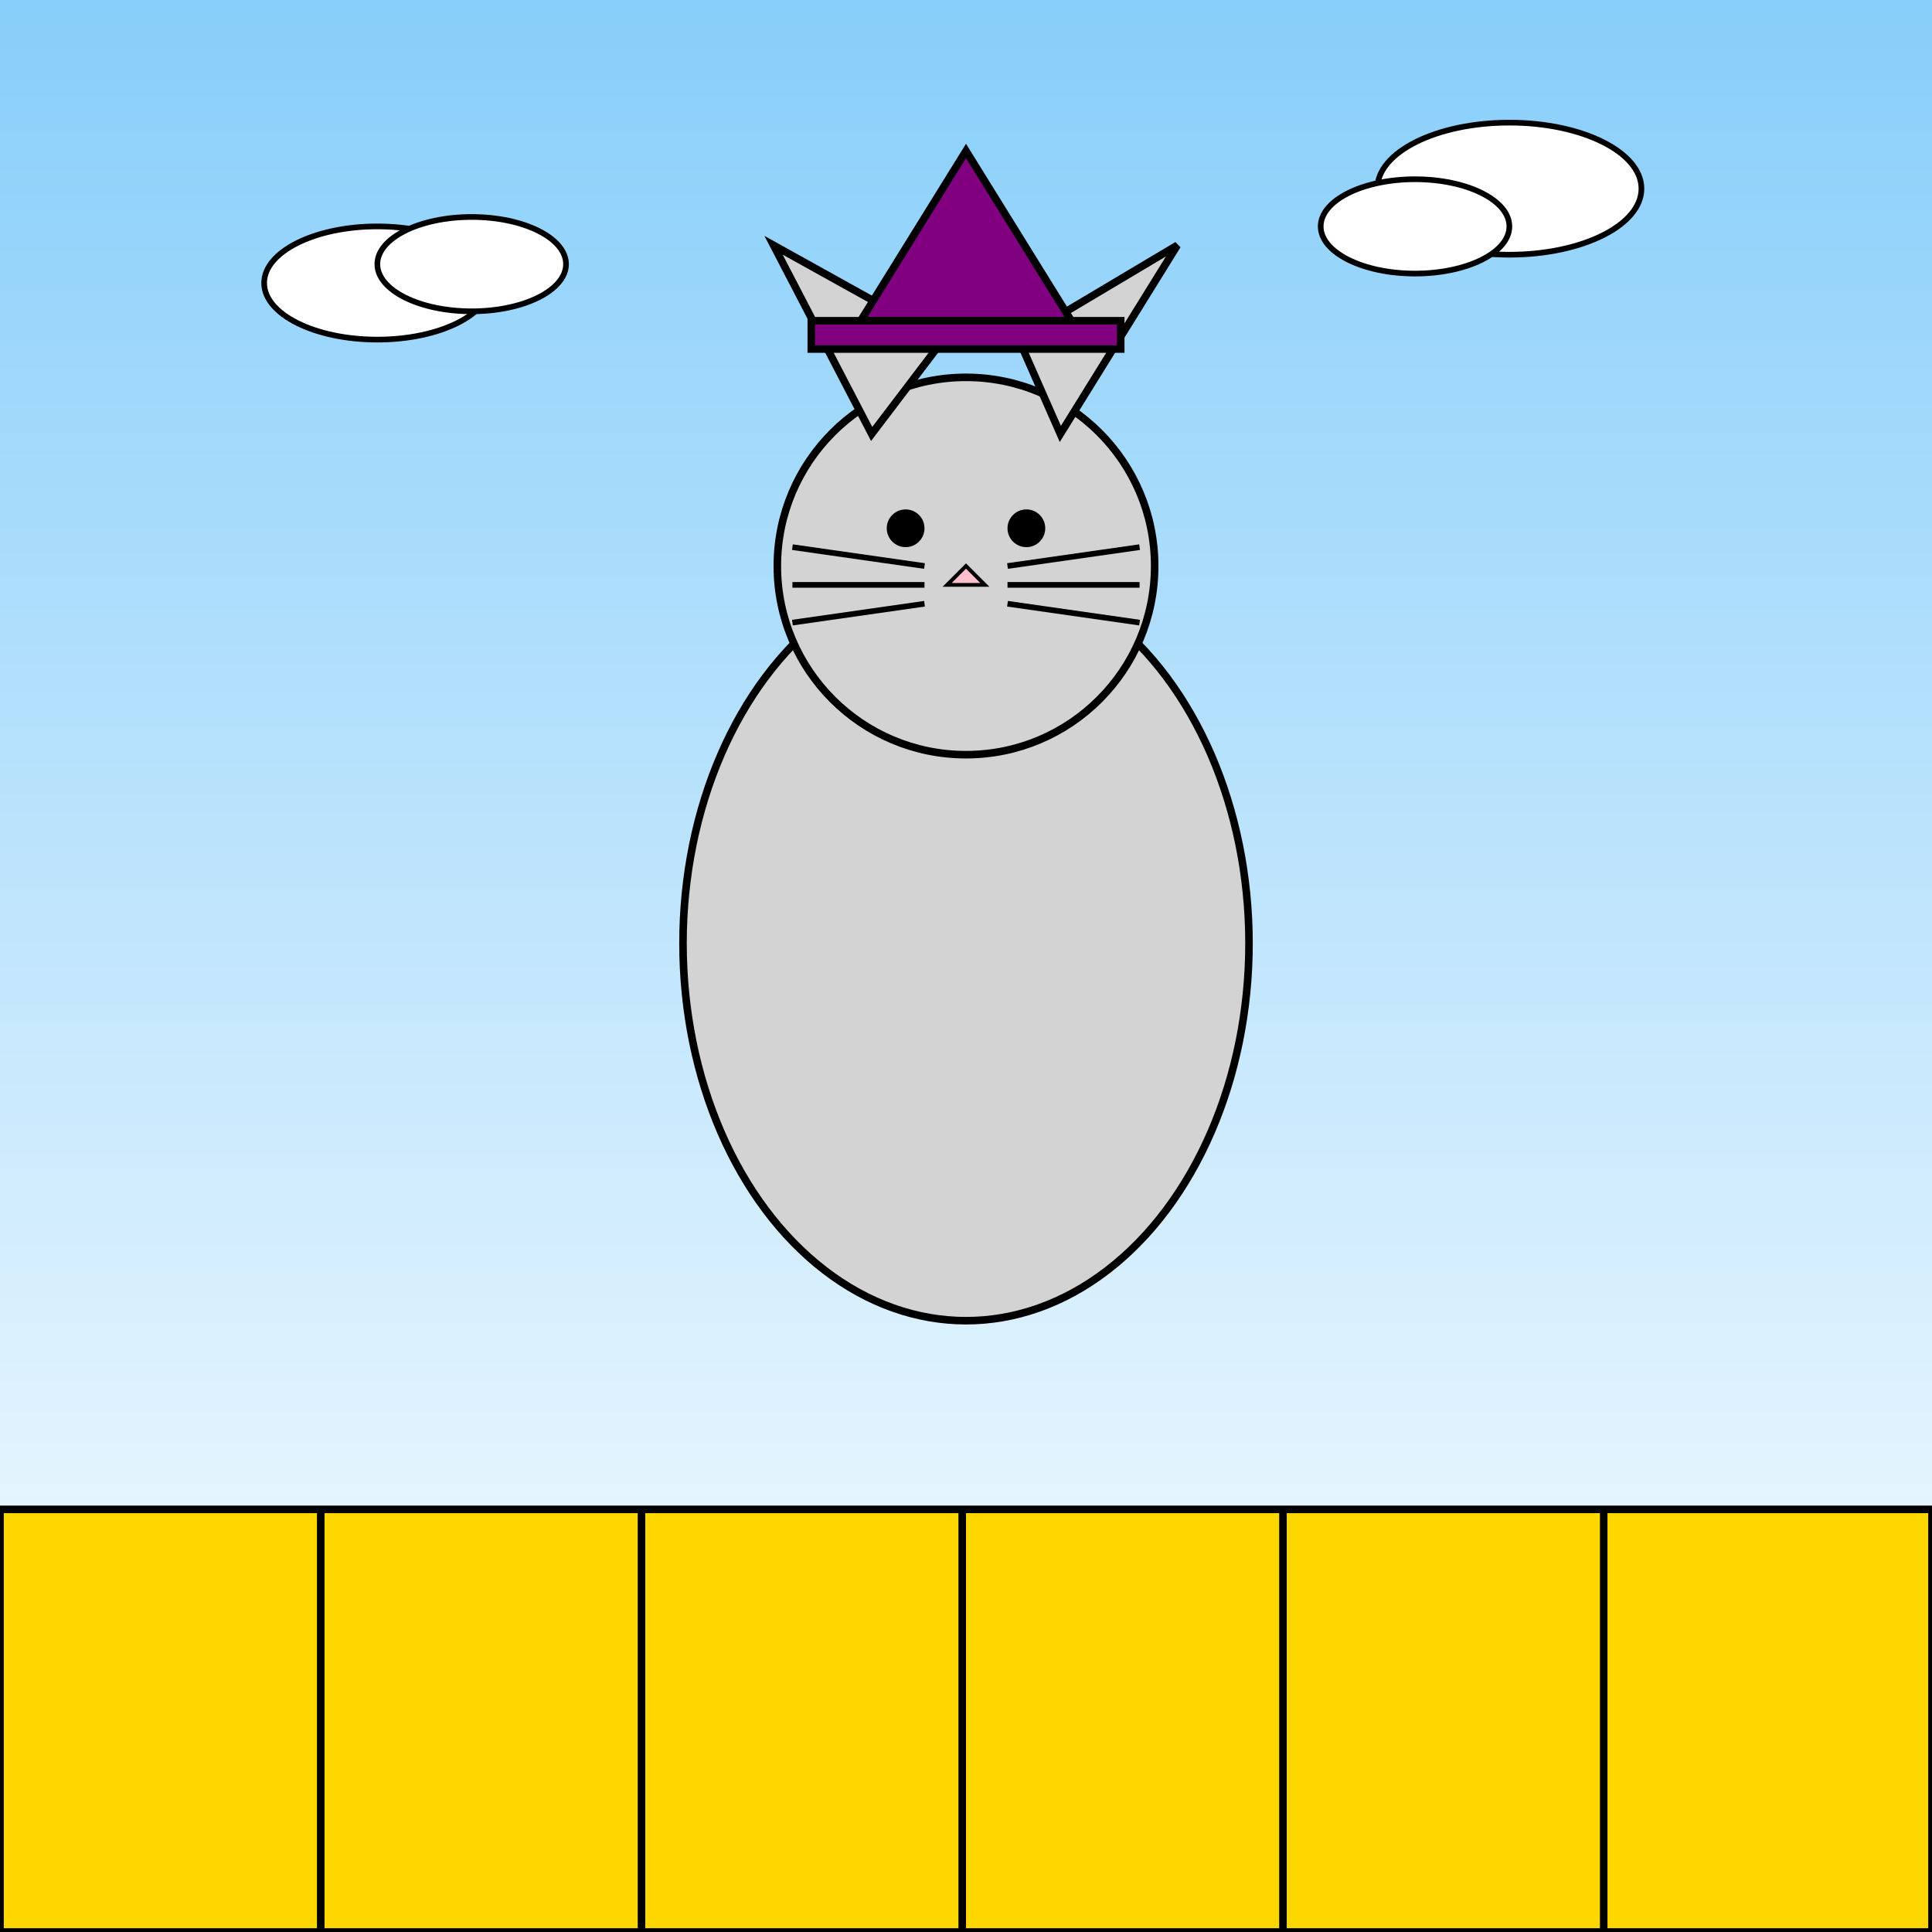 <!--

Generated by DrawGPT.
Free, open source, AI generated images in SVG, PNG, and HTML Canvas format.
https://drawgpt.ai

Created: 2025-08-05T17:45:04+00:00
-->
<svg   viewBox="0 0 1024 1024" xmlns="http://www.w3.org/2000/svg" xmlns:xlink="http://www.w3.org/1999/xlink">
  <rect x="0" y="0" width="1024" height="1024" fill="#808080" stroke="none"/>
  <title>Wizard of Oz Cat Coloring</title>
  <desc>A magical cat dons a wizard hat, strolling the yellow brick road with whiskers of wonder!</desc>
  <defs>
    <linearGradient id="grad_bg" x1="0" y1="0" x2="0" y2="1">
      <stop id="gradStop1" class="gradientStop" offset="0%" stop-color="#87CEFA"/>
      <stop id="gradStop2" class="gradientStop" offset="100%" stop-color="#FFFFFF"/>
    </linearGradient>
  </defs>
  <!-- Background -->
  <rect id="bgRect" class="background" x="0" y="0" width="1024" height="1024" fill="url(#grad_bg)" stroke="none"/>
  <!-- Yellow Brick Road -->
  <rect id="brickRoad" class="road" x="0" y="800" width="1024" height="224" fill="#FFD700" stroke="black" stroke-width="4"/>
  <line id="brickDiv1" class="roadBrick" x1="170" y1="800" x2="170" y2="1024" stroke="black" stroke-width="4"/>
  <line id="brickDiv2" class="roadBrick" x1="340" y1="800" x2="340" y2="1024" stroke="black" stroke-width="4"/>
  <line id="brickDiv3" class="roadBrick" x1="510" y1="800" x2="510" y2="1024" stroke="black" stroke-width="4"/>
  <line id="brickDiv4" class="roadBrick" x1="680" y1="800" x2="680" y2="1024" stroke="black" stroke-width="4"/>
  <line id="brickDiv5" class="roadBrick" x1="850" y1="800" x2="850" y2="1024" stroke="black" stroke-width="4"/>
  <!-- Cat Body -->
  <ellipse id="catBody" class="cat" cx="512" cy="500" rx="150" ry="200" fill="#D3D3D3" stroke="black" stroke-width="4"/>
  <!-- Cat Head -->
  <circle id="catHead" class="cat" cx="512" cy="300" r="100" fill="#D3D3D3" stroke="black" stroke-width="4"/>
  <!-- Cat Ears -->
  <polygon id="catEarLeft" class="catEar" points="462,230 410,130 500,180" fill="#D3D3D3" stroke="black" stroke-width="4"/>
  <polygon id="catEarRight" class="catEar" points="562,230 624,130 540,180" fill="#D3D3D3" stroke="black" stroke-width="4"/>
  <!-- Cat Eyes -->
  <circle id="catEyeLeft" class="catEye" cx="480" cy="280" r="10" fill="black"/>
  <circle id="catEyeRight" class="catEye" cx="544" cy="280" r="10" fill="black"/>
  <!-- Cat Nose -->
  <polygon id="catNose" class="catNose" points="512,300 502,310 522,310" fill="pink" stroke="black" stroke-width="2"/>
  <!-- Cat Whiskers Left -->
  <line id="catWhiskerLeft1" class="catWhisker" x1="490" y1="310" x2="420" y2="310" stroke="black" stroke-width="3"/>
  <line id="catWhiskerLeft2" class="catWhisker" x1="490" y1="320" x2="420" y2="330" stroke="black" stroke-width="3"/>
  <line id="catWhiskerLeft3" class="catWhisker" x1="490" y1="300" x2="420" y2="290" stroke="black" stroke-width="3"/>
  <!-- Cat Whiskers Right -->
  <line id="catWhiskerRight1" class="catWhisker" x1="534" y1="310" x2="604" y2="310" stroke="black" stroke-width="3"/>
  <line id="catWhiskerRight2" class="catWhisker" x1="534" y1="320" x2="604" y2="330" stroke="black" stroke-width="3"/>
  <line id="catWhiskerRight3" class="catWhisker" x1="534" y1="300" x2="604" y2="290" stroke="black" stroke-width="3"/>
  <!-- Wizard Hat -->
  <polygon id="wizardHat" class="hat" points="512,80 450,180 574,180" fill="purple" stroke="black" stroke-width="4"/>
  <rect id="wizardHatBrim" class="hatBrim" x="430" y="170" width="164" height="15" fill="purple" stroke="black" stroke-width="4"/>
  <!-- Clouds -->
  <ellipse id="cloud1" class="cloud" cx="200" cy="150" rx="60" ry="30" fill="white" stroke="black" stroke-width="3"/>
  <ellipse id="cloud2" class="cloud" cx="250" cy="140" rx="50" ry="25" fill="white" stroke="black" stroke-width="3"/>
  <ellipse id="cloud3" class="cloud" cx="800" cy="100" rx="70" ry="35" fill="white" stroke="black" stroke-width="3"/>
  <ellipse id="cloud4" class="cloud" cx="750" cy="120" rx="50" ry="25" fill="white" stroke="black" stroke-width="3"/>
</svg>